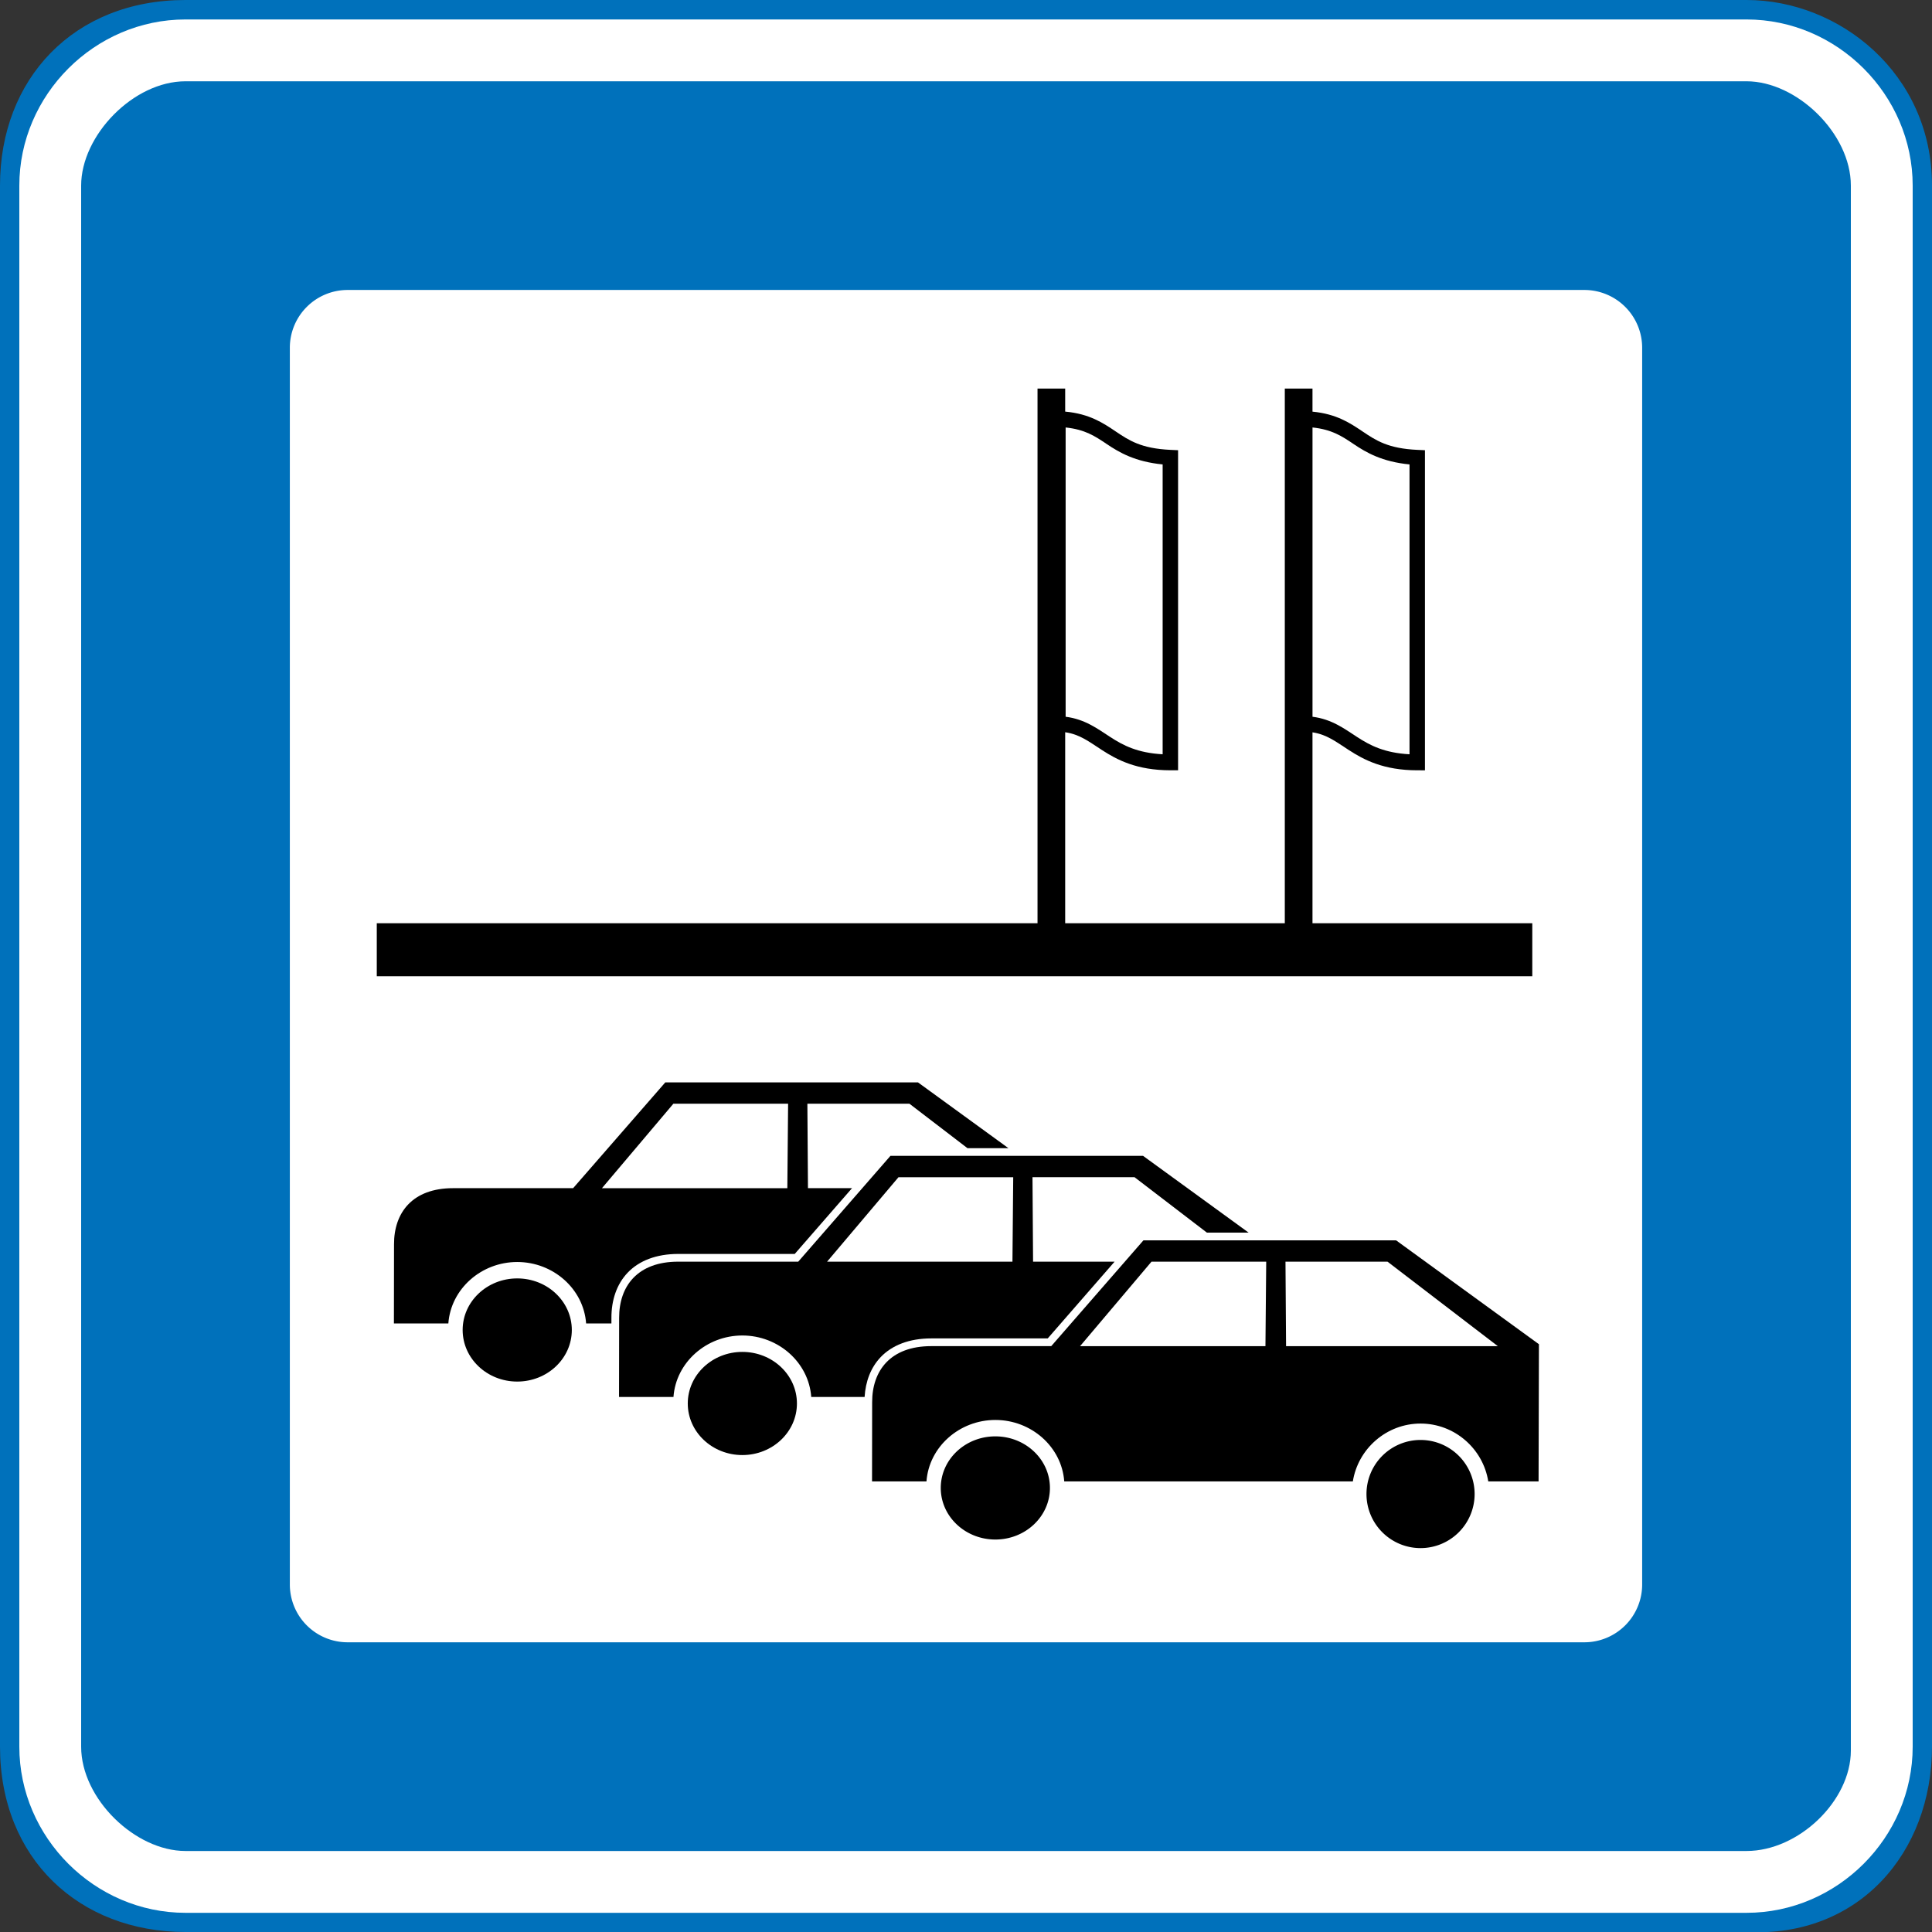 <?xml version="1.0" encoding="utf-8"?>
<svg xmlns="http://www.w3.org/2000/svg" height="1000" width="1000">
  <rect width="100%" height="100%" fill="#333333" stroke="none"/>
  <path d="M0 96C0 41 38 0 96 0h808c48 0 96 38 96 96v808c0 55-38 99-96 96H96c-55 0-96-38-96-96z" fill="#0071bb"/>
  <path d="M10 96.072c0-47 39-86 86-86h808c47 0 86 39 86 86v808c0 47-39 86-86 86H96c-47 0-86-39-86-86z" fill="#fff"/>
  <path d="M42 96.072c0-25.946 27-54 54-54h808c26 0 54 27 54 54v810c0 26-27 52-54 52H96c-26 0-54-27-54-54z" fill="#0071bb"/>
  <path d="M180 150.09h640a29.912 29.912 0 0 1 29.978 29.978v640A29.912 29.912 0 0 1 820 850.046H180a29.912 29.912 0 0 1-29.978-29.978v-640A29.912 29.912 0 0 1 180 150.09z" fill="#fff"/>
  <path d="m460.88 598.28-47.713 54.756h-62.135c-21.049 0-30.616 12.672-30.564 29.068l-.057 40.955h28.174c1.297-17.898 17.042-31.811 35.654-31.811 18.612 0 34.36 13.913 35.656 31.811h27.62c.479-7.917 3.136-15.223 8.39-20.688 5.865-6.1 14.751-9.613 26.078-9.613h60.316l34.613-39.723h-42.197l-.303-43.723h52.812L624.684 638h21.597l-54.623-39.723z"/>
  <path d="M479.54 766.78c1.297-17.898 17.042-31.811 35.654-31.811 18.612 0 34.359 13.913 35.656 31.811h149.38c2.68-16.906 17.42-29.949 35.047-29.949 17.627 0 32.368 13.043 35.049 29.949h26.039l.181-71.016L722.616 642h-130.78l-47.713 54.756h-62.135c-21.05 0-30.616 12.672-30.565 29.068l-.057 40.955zM295.97 688.4c0 14.744-12.648 26.697-28.251 26.697-15.602 0-28.251-11.953-28.251-26.697s12.648-26.697 28.251-26.697c15.602 0 28.251 11.952 28.251 26.697z"/>
  <path d="m344.36 560.24-47.713 54.756h-62.135c-21.049 0-30.616 12.672-30.564 29.068l-.059 40.955h28.176c1.297-17.898 17.042-31.811 35.654-31.811 18.612 0 34.36 13.913 35.656 31.811h13.09l.004-2.902c-.028-8.98 2.622-17.367 8.487-23.467 5.864-6.1 14.75-9.614 26.078-9.614h60.314l29.662-34.04h-22.814l-.303-43.722h52.812l30.039 23.006h21.203l-46.809-34.04z"/>
  <path d="M348.54 571.28h59.381l-.398 43.722h-95.951z" fill="#fff"/>
  <path d="M412.49 726.44c0 14.744-12.648 26.697-28.251 26.697-15.602 0-28.251-11.953-28.251-26.697s12.648-26.697 28.251-26.697c15.602 0 28.251 11.952 28.251 26.697z"/>
  <path d="M465.06 609.32h59.381l-.399 43.722h-95.95z" fill="#fff"/>
  <path d="M543.44 770.16c0 14.744-12.648 26.697-28.251 26.697-15.602 0-28.251-11.953-28.251-26.697s12.648-26.697 28.251-26.697c15.602 0 28.251 11.952 28.251 26.697zM763.26 773.31a27.986 27.986 0 0 1-27.986 27.986 27.986 27.986 0 0 1-27.986-27.986 27.986 27.986 0 0 1 27.986-27.986 27.986 27.986 0 0 1 27.986 27.986z"/>
  <path d="M596.01 653.04h59.381l-.399 43.722h-95.95zM718.18 653.04l57.088 43.722h-109.6l-.303-43.722z" fill="#fff"/>
  <path d="M537.02 201.13v276.73h-342v27.449h598.09V477.86H679.34v-98.807c7.395 1.13 12.117 4.834 18.779 9.158 7.815 5.073 18.014 10.481 35.432 10.494l4.002.004V233.03l-3.818-.172c-15.301-.691-21.56-4.887-28.527-9.574-6.335-4.26-13.426-9.045-25.867-10.213v-11.945h-14.33v276.73H551.34v-98.848c7.527 1.088 12.27 4.83 19 9.2 7.815 5.072 18.014 10.48 35.432 10.493l4.002.004v-165.68l-3.819-.172c-15.3-.691-21.559-4.887-28.527-9.574-6.372-4.286-13.508-9.103-26.088-10.234V201.12z"/>
  <path d="M679.35 221.26c10.076 1.06 15.174 4.475 21.402 8.664 6.474 4.354 14.672 9.078 28.811 10.463v150.03c-13.016-.731-20.363-4.555-27.078-8.914-6.593-4.28-13.155-9.268-23.135-10.51zM551.57 221.26c10.076 1.06 15.174 4.475 21.402 8.664 6.474 4.354 14.672 9.078 28.811 10.463v150.03c-13.016-.731-20.363-4.555-27.078-8.914-6.593-4.28-13.155-9.268-23.135-10.51z" fill="#fff"/>
</svg>
